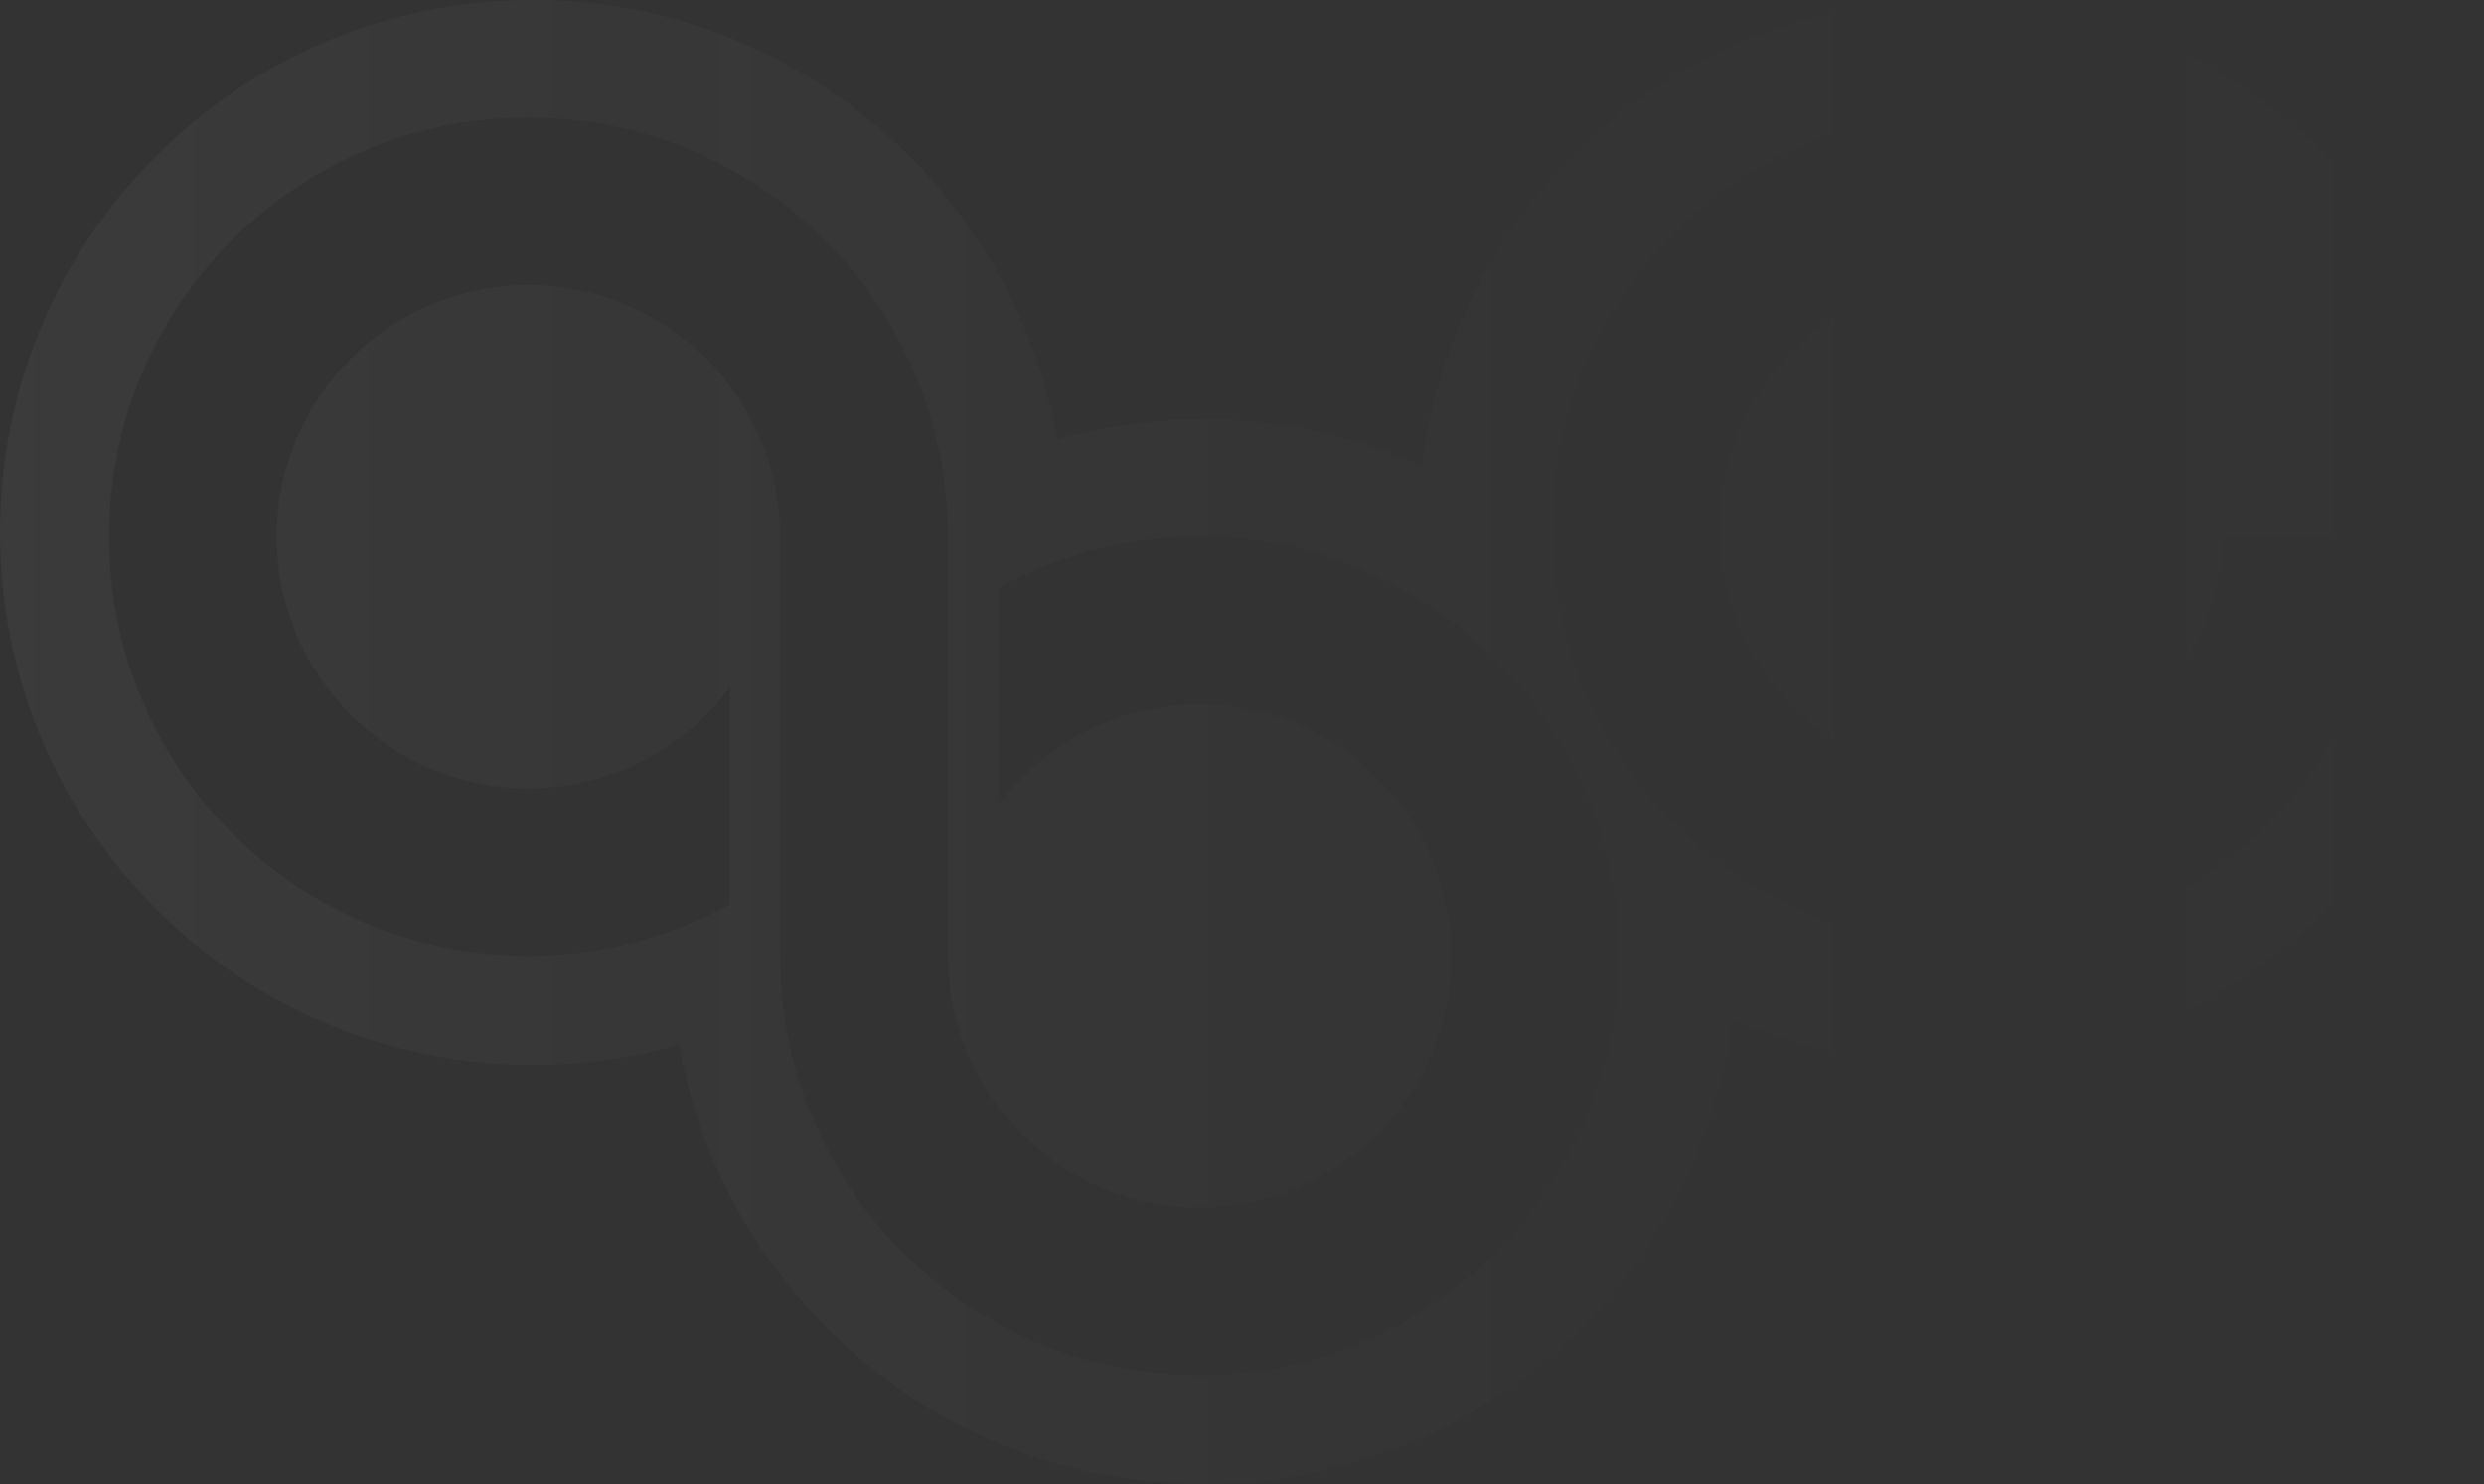 <svg width="865" height="517" viewBox="0 0 865 517" fill="none" xmlns="http://www.w3.org/2000/svg">
<rect x="0" y="0" width="865" height="517" fill="#333333" stroke="none"/>
<path opacity="0.04" fill-rule="evenodd" clip-rule="evenodd" d="M864.588 185.477C864.588 287.913 781.547 370.954 679.111 370.954C652.054 370.954 626.35 365.16 603.173 354.746C591.746 446.221 513.706 517 419.135 517C327.73 517 251.767 450.88 236.467 363.861C220.267 368.483 203.161 370.957 185.477 370.957C83.041 370.957 0 287.917 0 185.48C0 83.044 83.041 0.003 185.477 0.003C276.883 0.003 352.845 66.123 368.145 153.142C384.346 148.52 401.451 146.045 419.135 146.045C446.192 146.045 471.896 151.839 495.074 162.253C506.5 70.778 584.54 -0 679.111 -0C781.547 -0 864.588 83.04 864.588 185.477ZM703.941 98.139C698.279 96.99 692.419 96.387 686.418 96.387C638.023 96.387 598.791 135.619 598.791 184.014C598.791 232.409 638.023 271.641 686.418 271.641C733.836 271.641 772.456 233.978 773.998 186.936H832.435C830.878 266.246 766.101 330.059 686.418 330.059C605.76 330.059 540.373 264.672 540.373 184.014C540.373 103.355 605.76 37.969 686.418 37.969C692.348 37.969 698.196 38.322 703.941 39.009V98.139ZM254.108 239.51C238.122 260.796 212.667 274.565 183.997 274.565C135.602 274.565 96.37 235.333 96.37 186.938C96.37 138.543 135.602 99.311 183.997 99.311C232.392 99.311 271.624 138.542 271.624 186.937L271.628 186.937V332.982H271.652C271.653 413.64 337.04 479.025 417.697 479.025C498.356 479.025 563.742 413.638 563.742 332.98C563.742 252.322 498.356 186.935 417.697 186.935C392.296 186.935 368.409 193.42 347.602 204.825V280.387C363.589 259.113 389.036 245.353 417.697 245.353C466.092 245.353 505.324 284.585 505.324 332.98C505.324 381.375 466.092 420.607 417.697 420.607C369.302 420.607 330.07 381.375 330.07 332.98H330.046L330.069 332.98V186.935H330.042C330.041 106.278 264.655 40.893 183.997 40.893C103.339 40.893 37.952 106.28 37.952 186.938C37.952 267.596 103.339 332.983 183.997 332.983C209.405 332.983 233.298 326.495 254.108 315.085V239.51Z" fill="url(#paint0_linear_300_2433)"/>
<defs>
<linearGradient id="paint0_linear_300_2433" x1="-25.77" y1="259.305" x2="1017.09" y2="259.305" gradientUnits="userSpaceOnUse">
<stop stop-color="white"/>
<stop offset="1" stop-color="#111111" stop-opacity="0"/>
</linearGradient>
</defs>
</svg>
